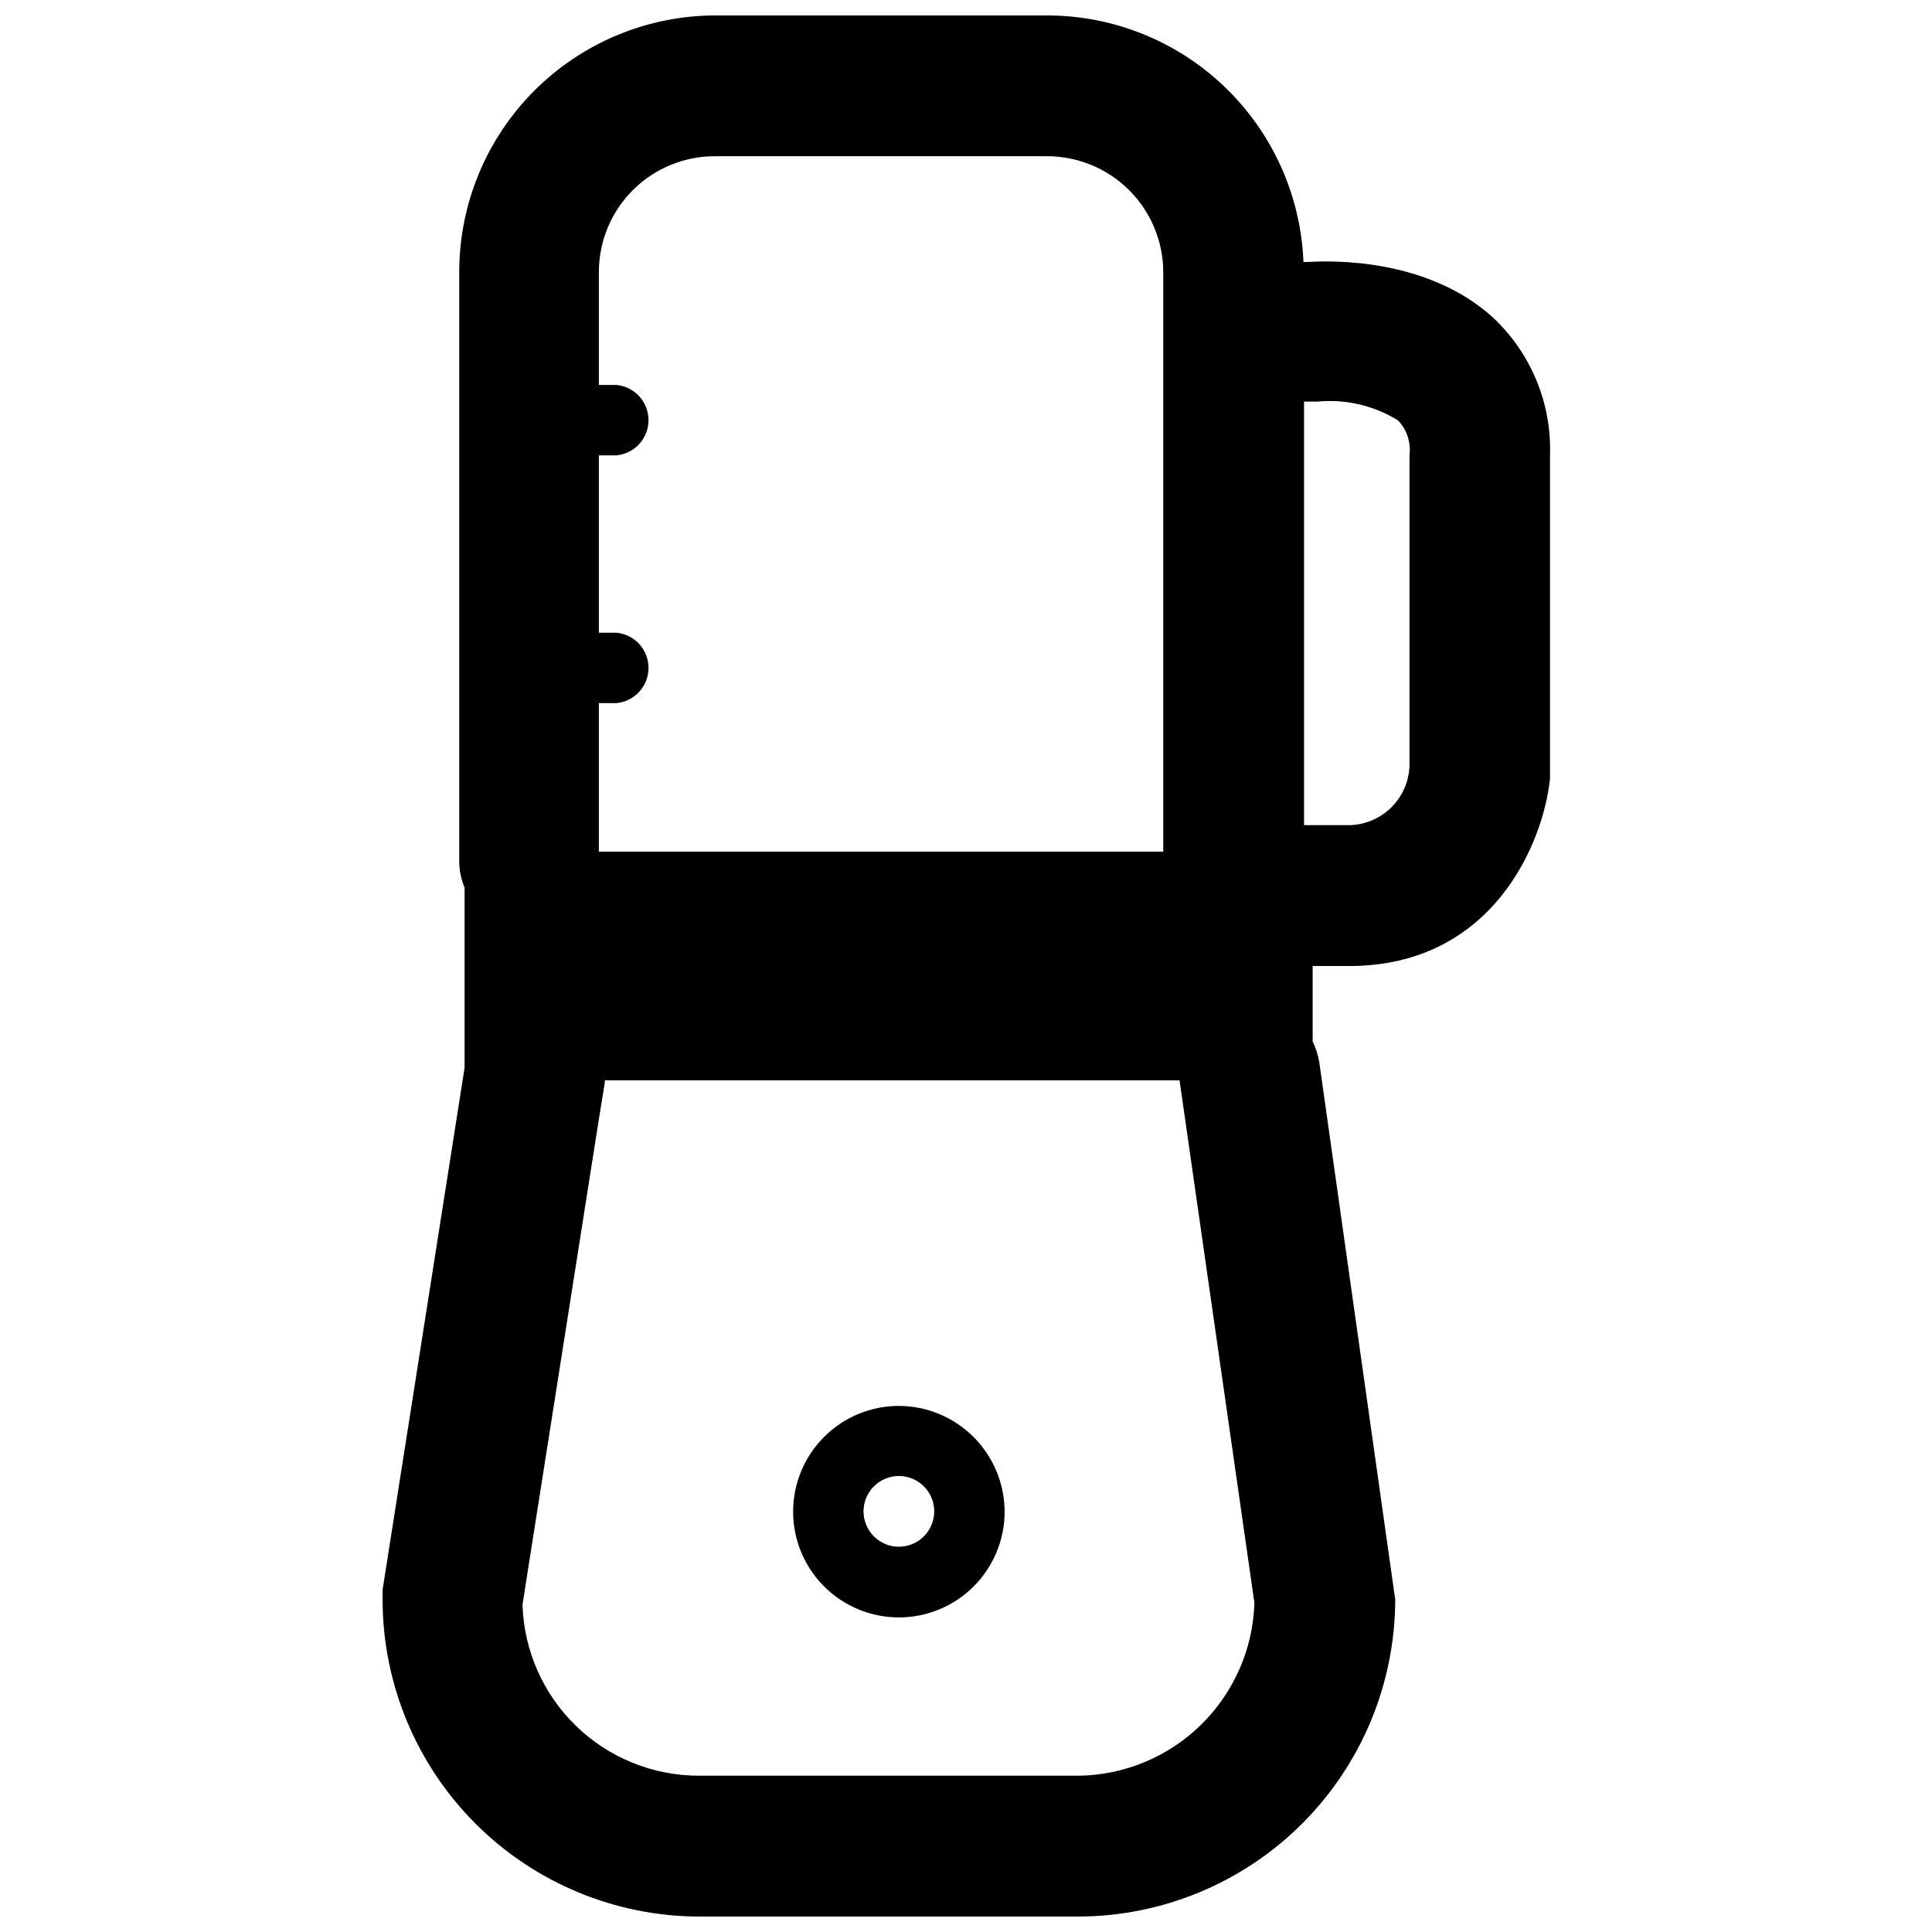 <?xml version="1.0" encoding="UTF-8"?>
<!-- Uploaded to: SVG Repo, www.svgrepo.com, Generator: SVG Repo Mixer Tools -->
<svg width="800px" height="800px" version="1.1" viewBox="144 144 512 512" xmlns="http://www.w3.org/2000/svg">
 <defs>
  <clipPath id="a">
   <path d="m245 148.09h310v503.81h-310z"/>
  </clipPath>
 </defs>
 <g clip-path="url(#a)">
  <path d="m539.57 228.07c-17.398-15.742-42.824-15.035-48.887-14.641h-1.258v-0.004c-0.691-17.543-8.141-34.137-20.789-46.316-12.645-12.176-29.512-18.992-47.07-19.02h-87.93c-18.023 0.02-35.305 7.195-48.043 19.949-12.738 12.754-19.891 30.039-19.891 48.066v155.95c-0.02 2.457 0.465 4.894 1.414 7.16v47.781l-21.727 138.32v2.914-0.004c0.105 22.176 8.965 43.41 24.652 59.086 15.688 15.672 36.934 24.512 59.105 24.594h100.61c22.266-0.039 43.605-8.902 59.348-24.645 15.742-15.746 24.605-37.086 24.648-59.348l-20.152-142.56c-0.328-1.855-0.91-3.66-1.734-5.356v-19.992h9.684c37.941 0 51.406-32.434 53.215-49.594v-85.57c0.52-13.879-5.027-27.301-15.191-36.762zm-205.93-42.668h87.93c8.137 0.023 15.934 3.262 21.688 9.016s8.992 13.551 9.016 21.688v153.58h-149.57v-39.359h4.644c4.82-0.445 8.512-4.488 8.512-9.328 0-4.844-3.691-8.887-8.512-9.328h-4.644v-46.996h4.644c4.82-0.445 8.512-4.488 8.512-9.328 0-4.844-3.691-8.887-8.512-9.328h-4.644v-29.914c0-8.184 3.269-16.031 9.078-21.793 5.809-5.766 13.676-8.973 21.859-8.91zm96.117 429.18h-100.61c-12.145-0.016-23.809-4.754-32.52-13.219-8.715-8.461-13.793-19.984-14.16-32.125l20.309-129.1 1.496-9.211v-0.629h152.32l19.836 138.47h0.004c-0.367 12.188-5.43 23.758-14.129 32.297-8.699 8.539-20.363 13.383-32.555 13.52zm87.773-267.65c-0.137 4.133-1.84 8.059-4.762 10.98-2.926 2.922-6.852 4.625-10.98 4.762h-12.203v-112.25h3.543c7.461-0.711 14.949 1.031 21.332 4.961 2.363 2.445 3.492 5.832 3.07 9.211z"/>
 </g>
 <path d="m382.29 516.58c-7.438-0.02-14.574 2.918-19.848 8.164-5.269 5.246-8.238 12.371-8.254 19.809s2.93 14.574 8.18 19.84 12.383 8.23 19.816 8.238c7.438 0.008 14.574-2.945 19.836-8.199 5.262-5.258 8.215-12.391 8.215-19.824-0.02-7.414-2.969-14.52-8.203-19.766-5.234-5.25-12.328-8.219-19.742-8.262zm0 37.312v0.004c-3.801 0.031-7.246-2.242-8.715-5.75-1.473-3.504-0.676-7.555 2.016-10.242 2.688-2.691 6.734-3.488 10.242-2.016 3.508 1.469 5.777 4.914 5.746 8.719-0.043 5.109-4.176 9.246-9.289 9.289z"/>
</svg>